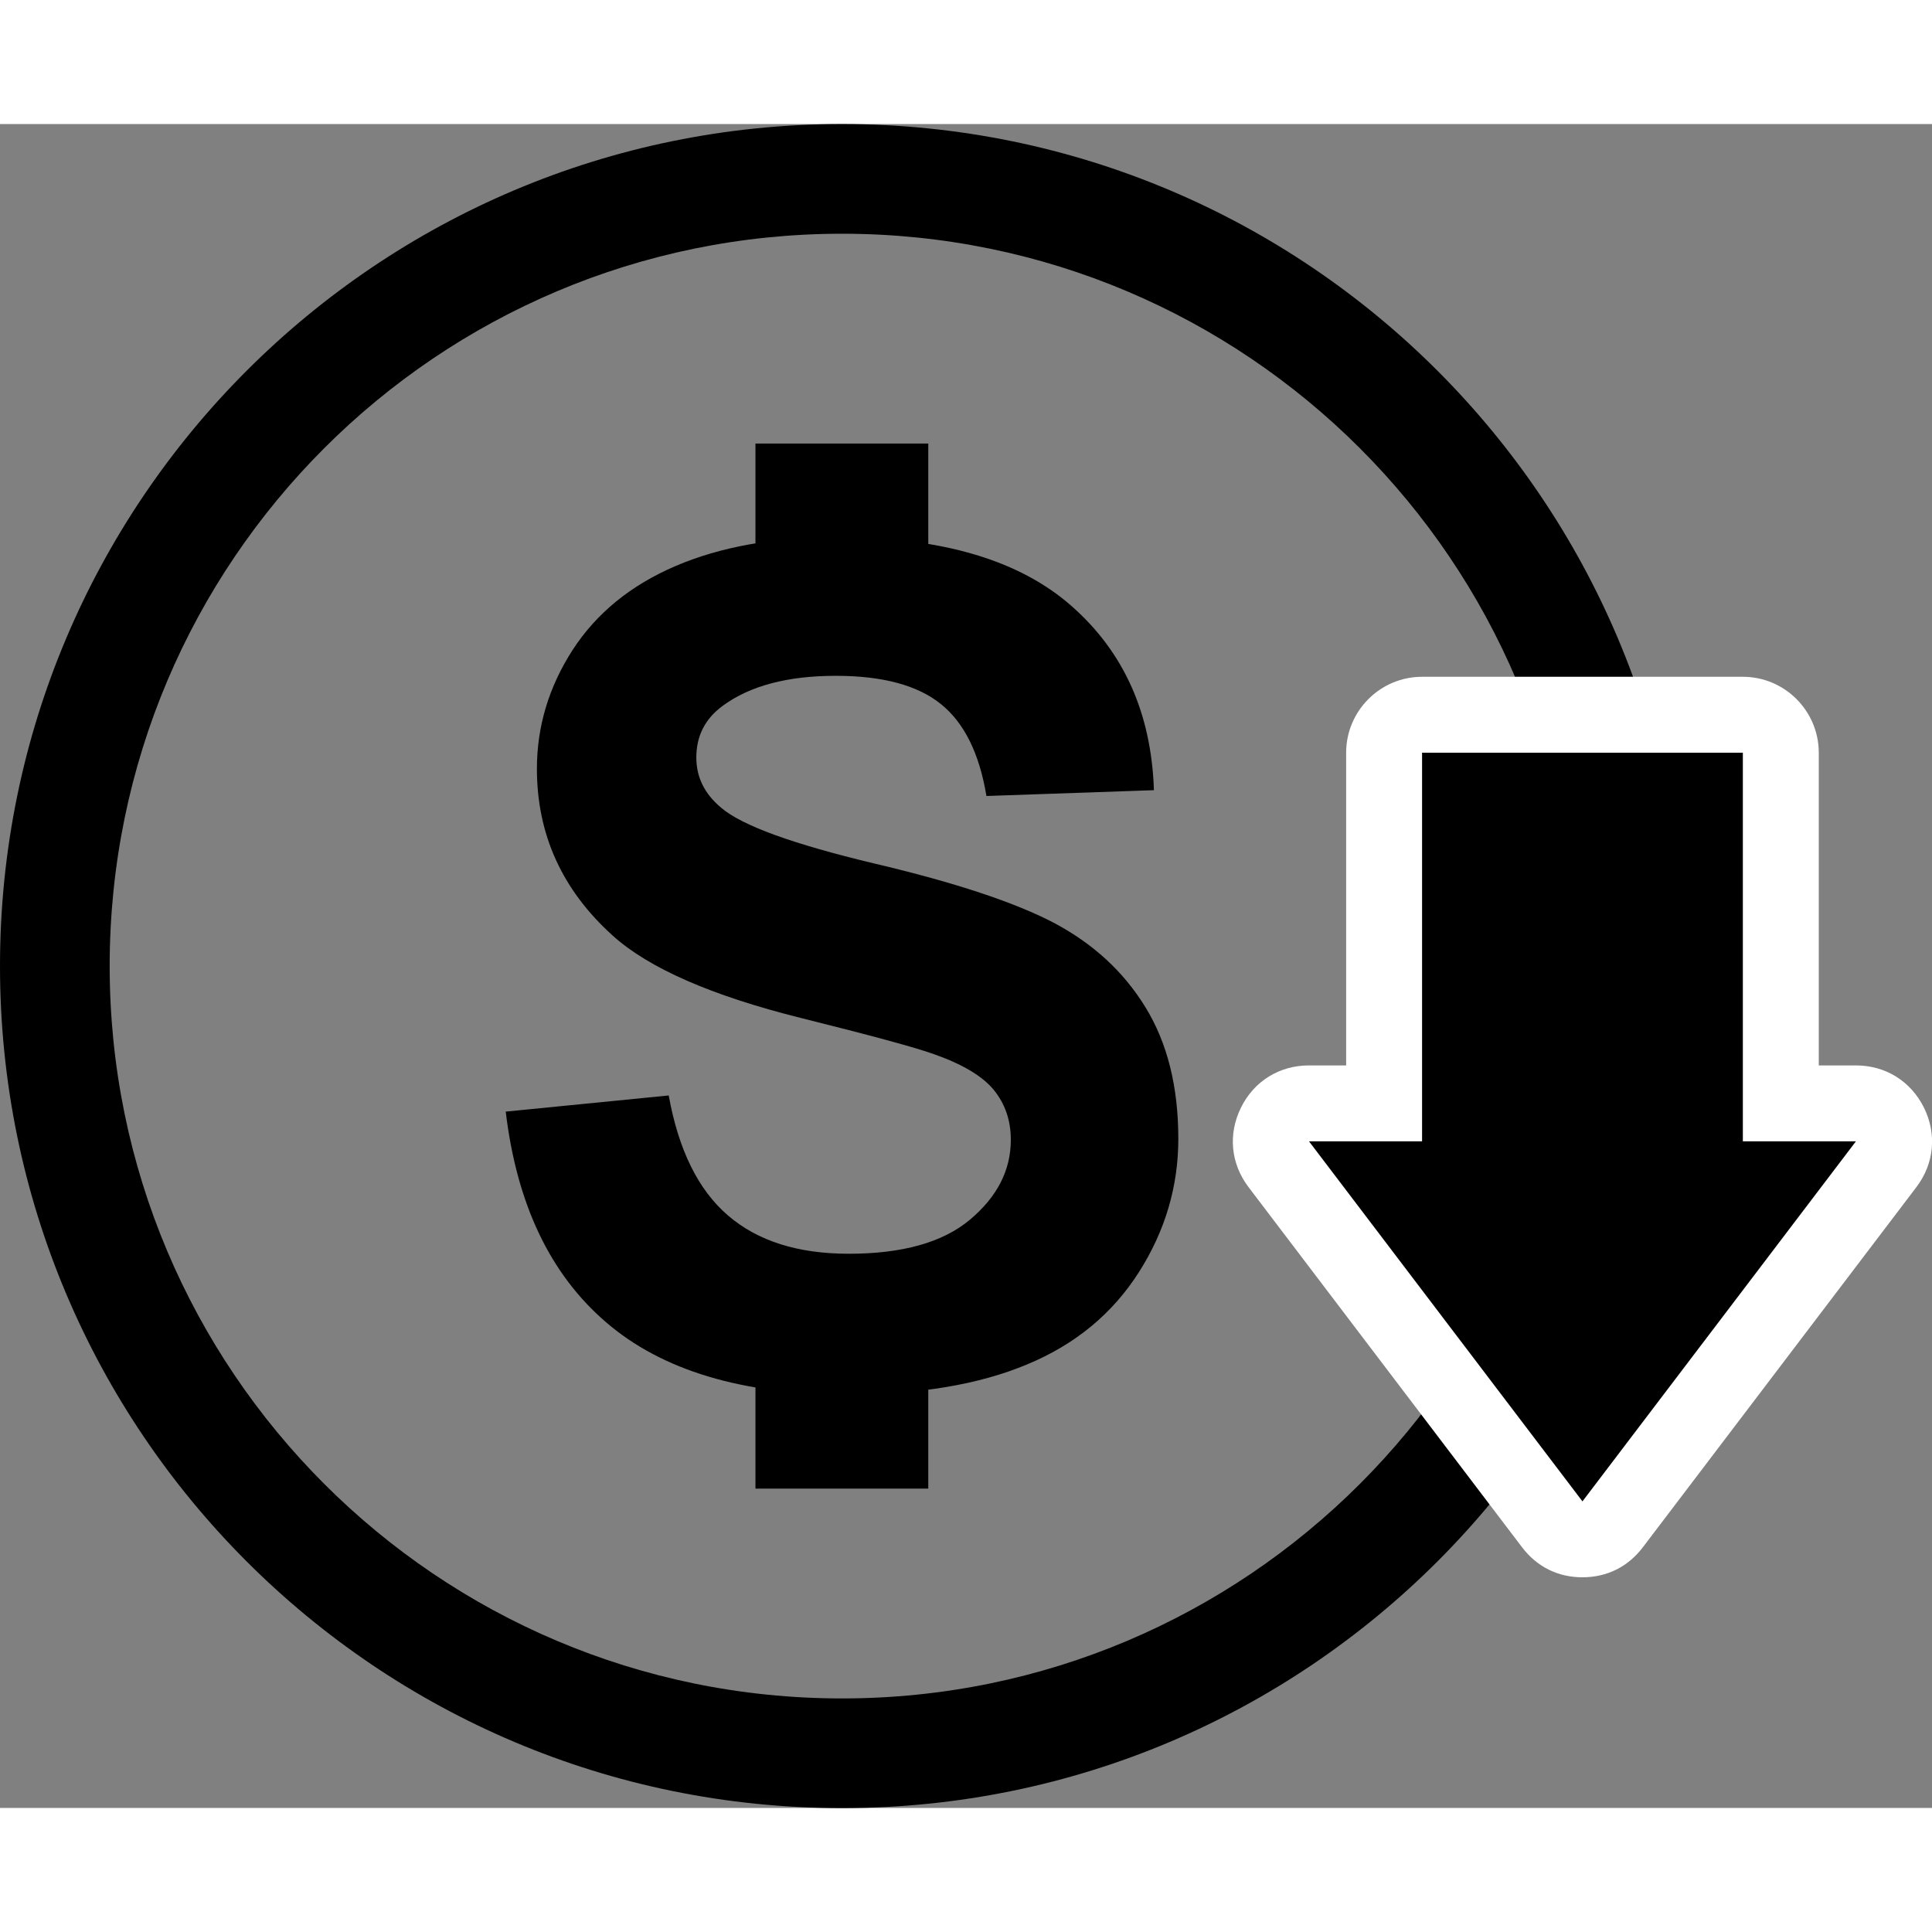 <?xml version="1.0" encoding="utf-8"?>
<!-- Generator: Adobe Illustrator 27.5.0, SVG Export Plug-In . SVG Version: 6.00 Build 0)  -->
<svg version="1.1" id="Layer_1" xmlns="http://www.w3.org/2000/svg" xmlns:xlink="http://www.w3.org/1999/xlink" x="0px" y="0px"
	 viewBox="0 0 1196.1 1042.5" style="enable-background:new 0 0 1196.1 1042.5;" xml:space="preserve"  width="200px" height="200px">
<rect x="0" y="0" width="1196.1" height="1042.5" fill="#808080" stroke="none"/>
<style type="text/css">
	.st0{fill-rule:evenodd;clip-rule:evenodd;}
	.st1{fill-rule:evenodd;clip-rule:evenodd;fill:#FFFFFF;}
</style>
<path class="st0" d="M521.3,67.9c250.4,0,453.4,203,453.4,453.4c0,250.4-203,453.4-453.4,453.4S67.9,771.6,67.9,521.3
	C67.9,270.9,270.9,67.9,521.3,67.9 M521.3,0c287.9,0,521.3,233.4,521.3,521.3s-233.4,521.3-521.3,521.3S0,809.1,0,521.3
	S233.4,0,521.3,0z"/>
<path class="st1" d="M1126,582.8h23c18.3,0,33.9,9.7,42.1,26.1c8.1,16.4,6.4,34.7-4.7,49.3l-169.3,222.9
	c-9.2,12.1-22.2,18.6-37.4,18.6c-15.2,0-28.2-6.5-37.4-18.6L773,658.2c-11.1-14.6-12.8-32.9-4.7-49.3c8.1-16.4,23.8-26.1,42.1-26.1
	h23V389.2c0-25.9,21.1-47,47-47H1079c25.9,0,47,21.1,47,47V582.8z"/>
<polygon class="st0" points="880.4,389.2 1079,389.2 1079,629.8 1149,629.8 979.7,852.7 810.4,629.8 880.4,629.8 "/>
<path class="st0" d="M313.1,611.4l100.9-10c6.1,33.7,18.2,58.4,36.7,74.3c18.5,15.9,43.4,23.7,74.8,23.7c33.1,0,58.2-7,75-21.1
	c16.8-14.1,25.3-30.5,25.3-49.4c0-12.2-3.6-22.4-10.6-31c-7-8.5-19.4-15.9-37.1-22.1c-12-4.3-39.5-11.7-82.4-22.4
	c-55.2-13.8-94-30.8-116.3-50.9c-31.4-28.3-47-62.7-47-103.4c0-26.1,7.4-50.7,22.1-73.5c14.8-22.8,36-40.1,63.8-52
	c27.8-11.9,61.2-17.9,100.5-17.9c64,0,112.3,14.2,144.6,42.7c32.4,28.5,49.4,66.4,51,114l-103.7,3.6c-4.4-26.5-13.8-45.4-28.3-57
	c-14.4-11.6-36.1-17.4-65-17.4c-29.8,0-53.2,6.2-70,18.6c-10.9,8-16.3,18.6-16.3,32c0,12.2,5.1,22.5,15.4,31.1
	c13,11.1,44.6,22.5,94.8,34.5c50.2,11.8,87.3,24.2,111.3,36.8c24.1,12.8,42.9,30,56.5,52.1c13.6,22.1,20.4,49.2,20.4,81.6
	c0,29.3-8.1,56.9-24.4,82.5c-16.3,25.6-39.3,44.7-69.2,57.1c-29.8,12.5-67,18.7-111.5,18.7c-64.7,0-114.5-14.9-149.2-44.8
	C340.5,712,319.9,668.5,313.1,611.4"/>
<rect x="467.7" y="197.8" class="st0" width="107" height="100.1"/>
<rect x="467.7" y="744.7" class="st0" width="107" height="100.1"/>
</svg>
